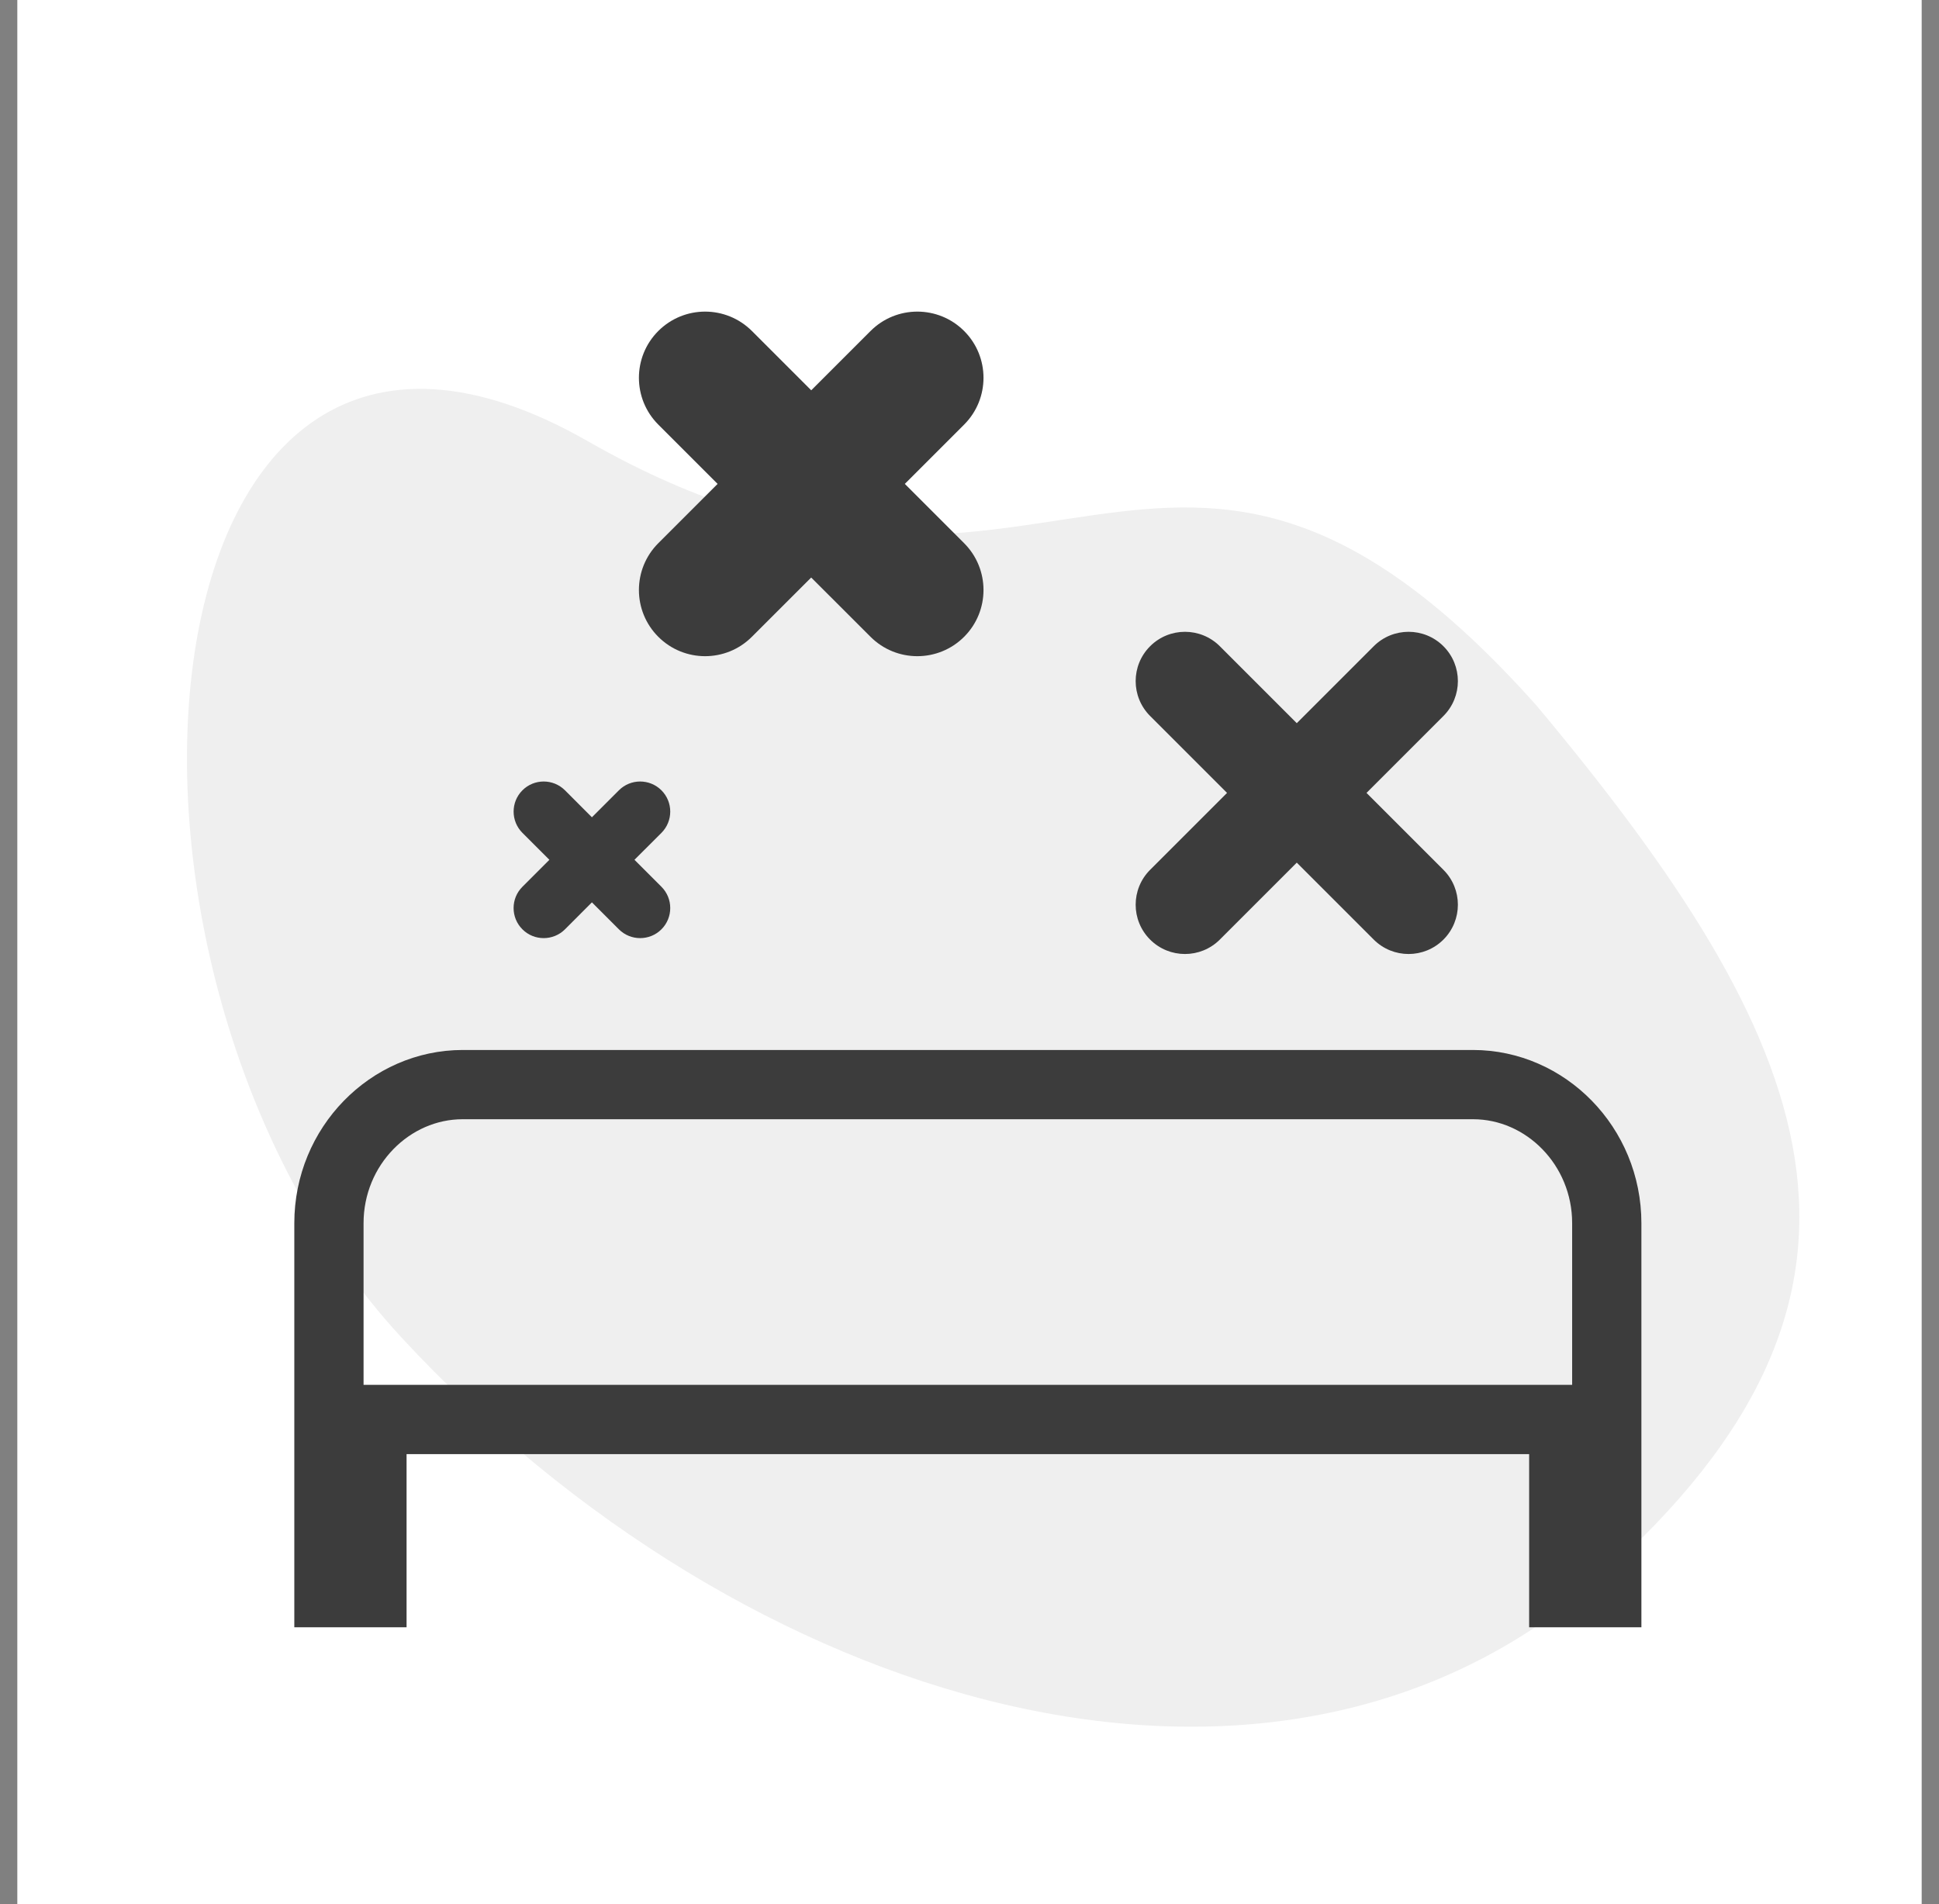 <svg width="56" height="55" viewBox="0 0 56 55" fill="none" xmlns="http://www.w3.org/2000/svg">
<rect x="0" y="0" width="56" height="55" fill="#808080" stroke="none"/>
<g clip-path="url(#clip0_4430_347)">
<rect width="55" height="55" transform="translate(0.5)" fill="white"/>
<path d="M46.168 45.591C55.625 37.259 52.418 30.008 44.392 20.396C33.625 8.316 30.205 20.303 16.971 12.74C3.737 5.178 1.733 27.958 11.589 38.623C21.445 49.288 36.711 53.922 46.168 45.591Z" fill="#EFEFEF"/>
<path d="M11.742 40.998H10.742V41.998V46H9.5V35.329C9.5 33.102 11.267 31.326 13.363 31.326H42.542C44.638 31.326 46.405 33.102 46.405 35.329V46H45.163V41.998V40.998H44.163H11.742Z" stroke="#3C3C3C" stroke-width="2"/>
<path d="M39.674 18.665L37.452 20.887L35.23 18.665C34.674 18.109 33.772 18.109 33.216 18.665C32.66 19.221 32.66 20.123 33.216 20.679L35.438 22.901L33.216 25.123C32.66 25.679 32.66 26.581 33.216 27.137C33.772 27.693 34.674 27.693 35.23 27.137L37.452 24.915L39.674 27.137C40.23 27.693 41.132 27.693 41.688 27.137C42.244 26.581 42.244 25.679 41.688 25.123L39.466 22.901L41.688 20.679C42.244 20.123 42.244 19.221 41.688 18.665C41.132 18.109 40.23 18.109 39.674 18.665Z" fill="#3C3C3C"/>
<path d="M27.845 9.56C27.472 9.187 26.983 9 26.493 9C26.004 9 25.515 9.187 25.142 9.56L23.429 11.273L21.716 9.56C21.342 9.187 20.853 9 20.364 9C19.875 9 19.386 9.187 19.012 9.56C18.266 10.306 18.266 11.517 19.012 12.263L20.725 13.976L19.012 15.689C18.266 16.436 18.266 17.646 19.012 18.392C19.759 19.139 20.969 19.139 21.715 18.392L23.428 16.68L25.141 18.392C25.888 19.139 27.098 19.139 27.845 18.392C28.591 17.646 28.591 16.436 27.845 15.689L26.132 13.976L27.845 12.263C28.591 11.517 28.591 10.306 27.845 9.56Z" fill="#3C3C3C"/>
<path d="M15.088 26.841C15.257 27.011 15.48 27.095 15.702 27.095C15.924 27.095 16.147 27.011 16.317 26.841L17.095 26.062L17.874 26.841C18.043 27.01 18.266 27.095 18.488 27.095C18.71 27.095 18.933 27.011 19.103 26.841C19.442 26.502 19.442 25.951 19.103 25.612L18.324 24.833L19.103 24.055C19.442 23.715 19.442 23.165 19.103 22.826C18.763 22.487 18.213 22.487 17.874 22.826L17.095 23.605L16.317 22.826C15.977 22.487 15.427 22.487 15.088 22.826C14.749 23.165 14.749 23.716 15.088 24.055L15.867 24.833L15.088 25.612C14.748 25.951 14.748 26.502 15.088 26.841Z" fill="#3C3C3C"/>
</g>
<defs>
<clipPath id="clip0_4430_347">
<rect width="55" height="55" fill="white" transform="translate(0.5)"/>
</clipPath>
</defs>
</svg>
